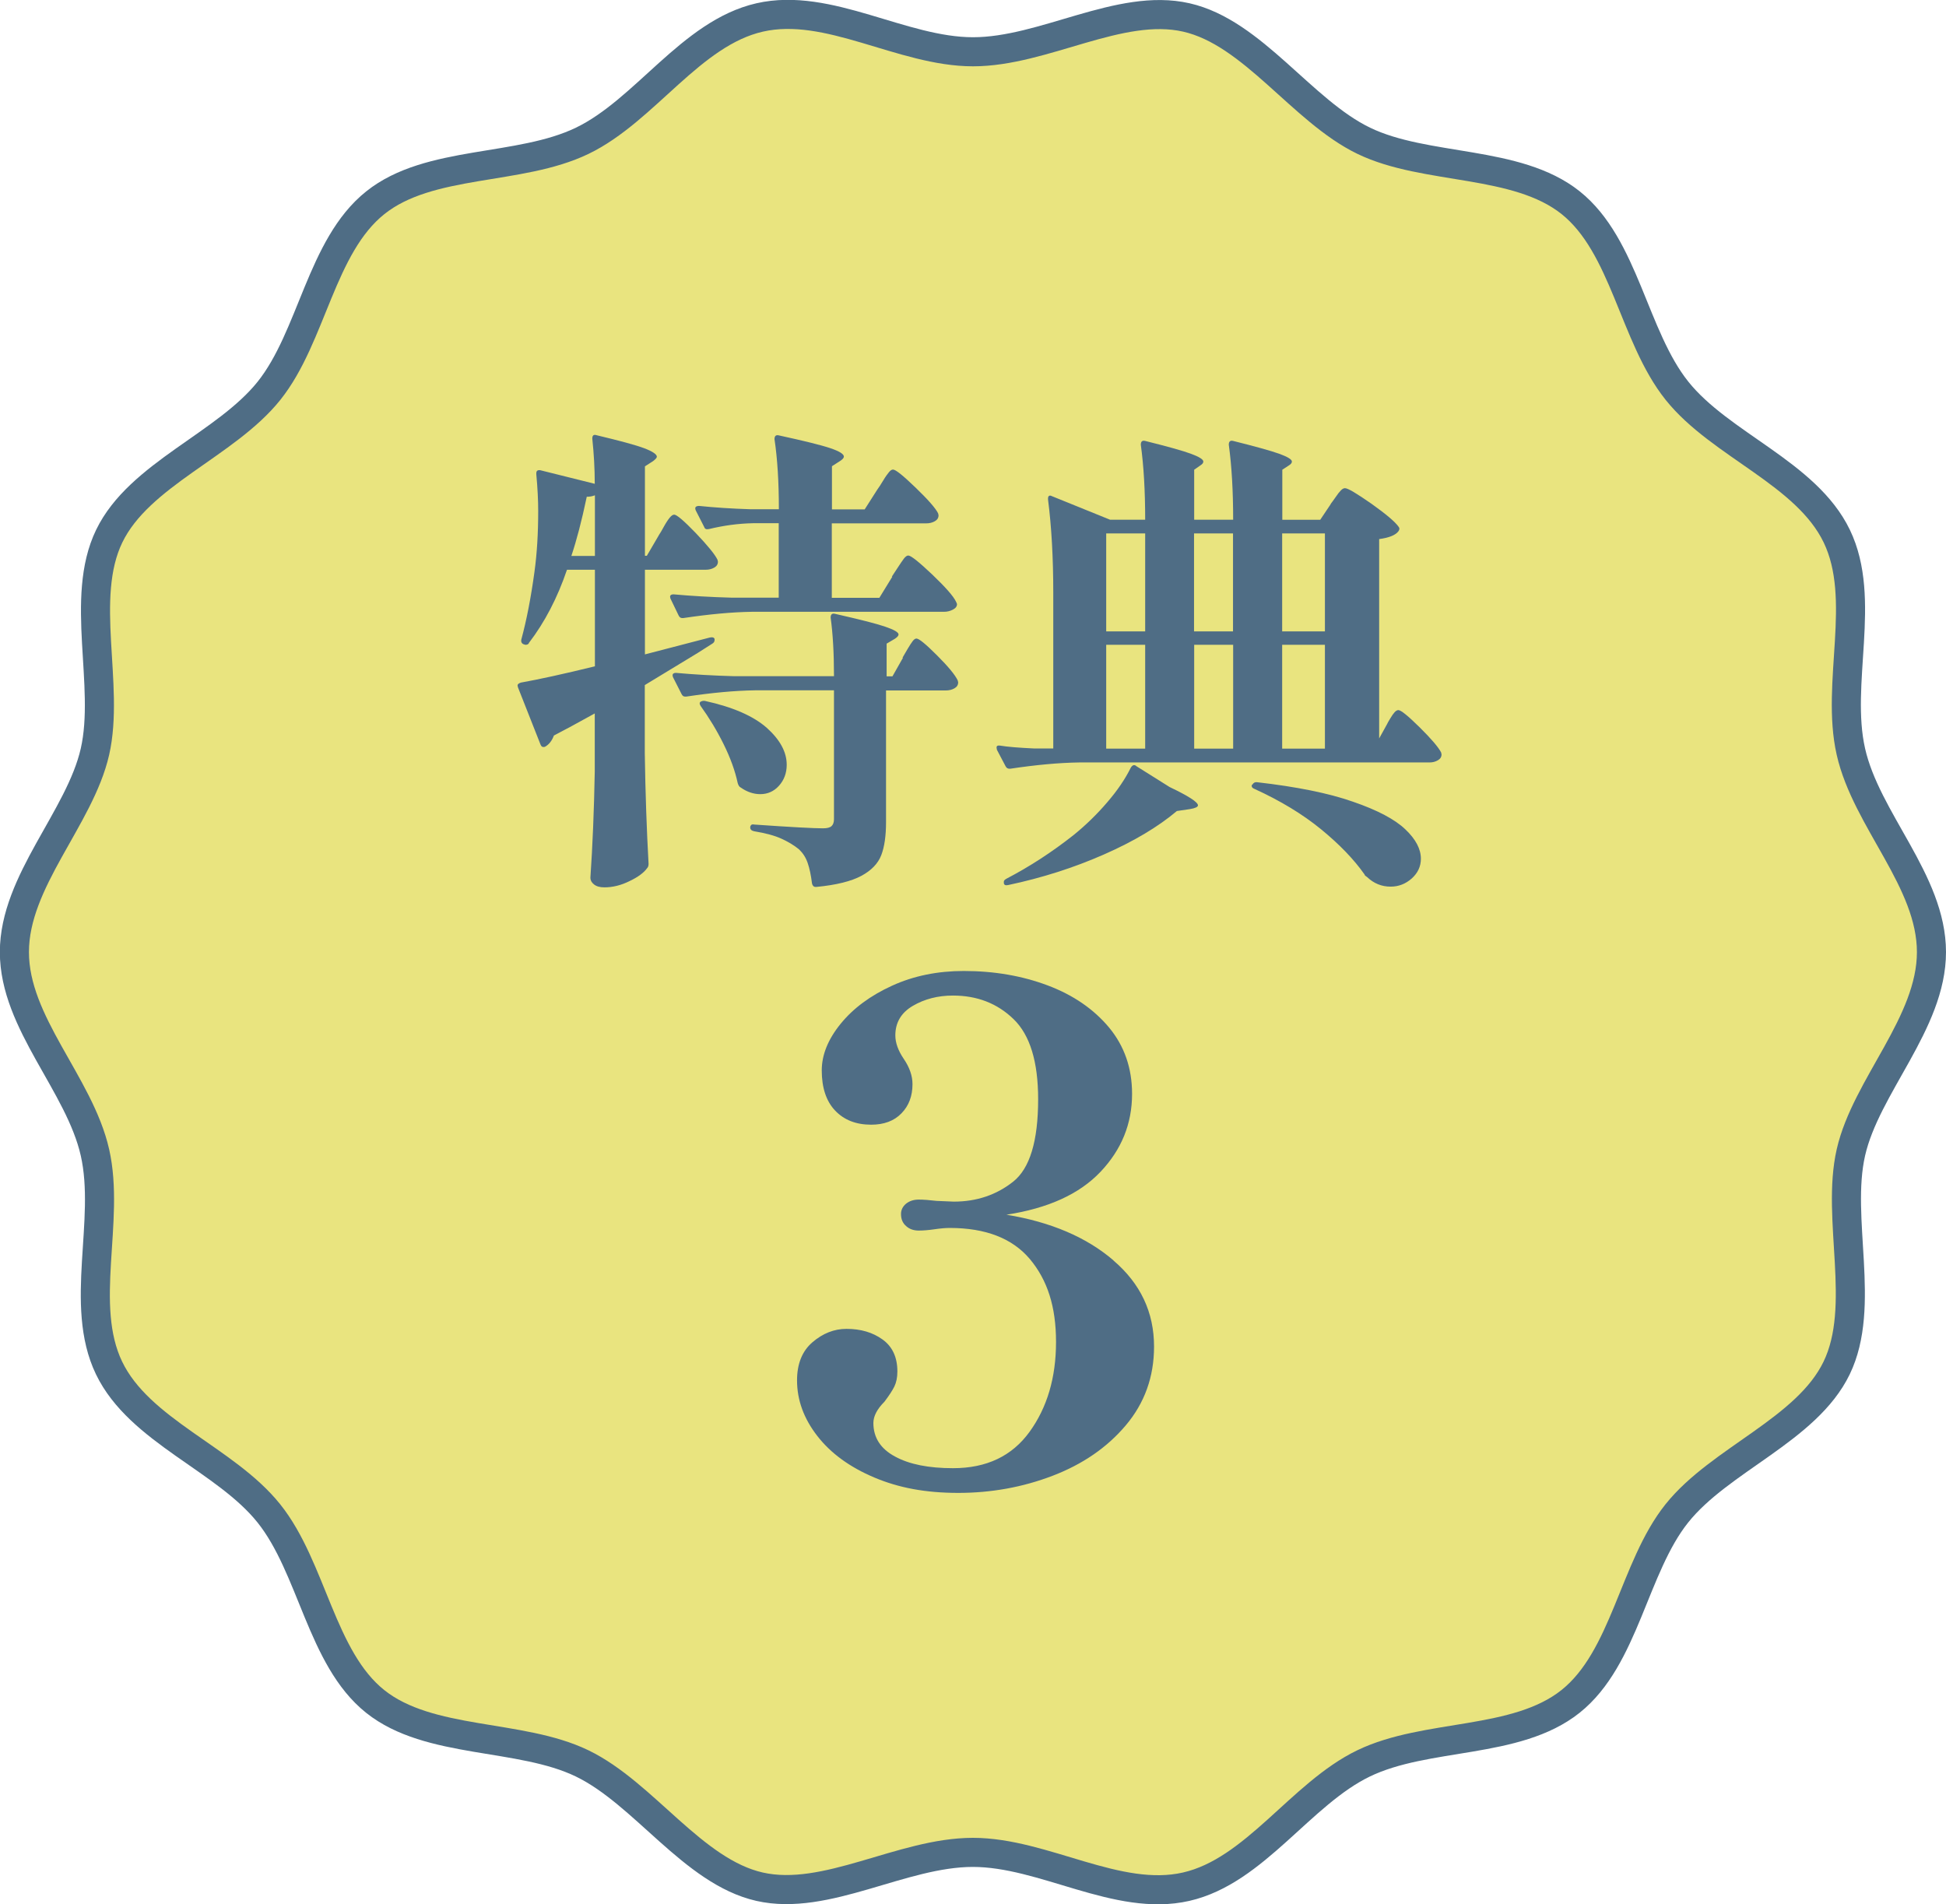 <?xml version="1.0" encoding="UTF-8"?>
<svg id="_レイヤー_2" data-name="レイヤー 2" xmlns="http://www.w3.org/2000/svg" viewBox="0 0 133.82 130.94">
  <defs>
    <style>
      .cls-1 {
        fill: #4f6d85;
      }

      .cls-1, .cls-2 {
        stroke-width: 0px;
      }

      .cls-2 {
        fill: #e9e47f;
      }

      .cls-3 {
        fill: none;
        stroke: #4f6d85;
        stroke-miterlimit: 10;
        stroke-width: 2px;
      }
    </style>
  </defs>
  <g id="_レイヤー_5" data-name="レイヤー 5">
    <g>
      <g>
        <path class="cls-2" d="M132.82,65.47c0,4.89-4.5,9.21-5.54,13.78s1.08,10.56-.98,14.82-8.02,6.28-10.99,10-3.57,9.95-7.31,12.93-9.9,2.17-14.23,4.26-7.47,7.4-12.2,8.48-9.78-2.36-14.67-2.36-10.09,3.4-14.67,2.36-7.94-6.42-12.2-8.48-10.51-1.29-14.23-4.26-4.32-9.19-7.31-12.93-8.9-5.66-10.99-10,.1-10.1-.97-14.82-5.54-8.89-5.54-13.78,4.5-9.21,5.54-13.78-1.08-10.56.98-14.82,8.02-6.28,10.99-10,3.57-9.95,7.31-12.93c3.72-2.97,9.9-2.17,14.23-4.26s7.47-7.4,12.2-8.48,9.78,2.36,14.67,2.36,10.09-3.4,14.67-2.36,7.94,6.42,12.2,8.48,10.51,1.29,14.23,4.26,4.32,9.19,7.31,12.93,8.9,5.66,10.99,10-.1,10.1.97,14.82,5.54,8.89,5.54,13.78Z"/>
        <path class="cls-3" d="M132.82,65.47c0,4.89-4.5,9.21-5.54,13.78s1.08,10.56-.98,14.82-8.02,6.28-10.99,10-3.57,9.95-7.31,12.93-9.9,2.17-14.23,4.26-7.47,7.4-12.2,8.48-9.78-2.36-14.67-2.36-10.09,3.4-14.67,2.36-7.94-6.42-12.2-8.48-10.51-1.29-14.23-4.26-4.32-9.19-7.31-12.93-8.9-5.66-10.99-10,.1-10.1-.97-14.82-5.54-8.89-5.54-13.78,4.5-9.21,5.54-13.78-1.08-10.56.98-14.82,8.02-6.28,10.99-10,3.57-9.95,7.31-12.93c3.72-2.97,9.9-2.17,14.23-4.26s7.47-7.4,12.2-8.48,9.78,2.36,14.67,2.36,10.09-3.4,14.67-2.36,7.94,6.42,12.2,8.48,10.51,1.29,14.23,4.26,4.32,9.19,7.31,12.93,8.9,5.66,10.99,10-.1,10.1.97,14.82,5.54,8.89,5.54,13.78Z"/>
      </g>
      <g>
        <g>
          <path class="cls-1" d="M45.3,36.81c.09-.13.21-.33.36-.61.15-.27.29-.48.4-.61.11-.13.21-.2.3-.2.18,0,.67.42,1.49,1.27.81.85,1.31,1.46,1.49,1.83l.03.13c0,.18-.08.31-.25.41-.17.1-.37.15-.61.15h-4.16v5.82l4.46-1.16c.18-.04.29-.01.33.1v.07c0,.11-.06.2-.17.26l-.99.63c-2.14,1.3-3.35,2.04-3.64,2.21v4.69c.04,2.73.13,5.27.26,7.6,0,.13-.03.23-.1.3-.22.31-.62.61-1.21.89-.58.29-1.16.43-1.73.43-.31,0-.55-.07-.71-.2-.17-.13-.25-.29-.25-.46.15-2.18.25-4.62.3-7.3v-4c-1.19.66-2.13,1.17-2.81,1.52-.13.35-.33.61-.59.76-.02.02-.07.03-.13.03-.09,0-.15-.05-.2-.17l-1.55-3.93-.03-.13c0-.09.08-.15.23-.2,1.23-.22,2.93-.59,5.09-1.12v-6.64h-1.92c-.66,1.94-1.53,3.61-2.61,5.02-.02.07-.07.11-.15.13-.08.02-.15.01-.21-.03h-.03c-.13-.07-.18-.19-.13-.36.35-1.3.65-2.83.89-4.59.18-1.3.26-2.7.26-4.2,0-.73-.04-1.58-.13-2.54v-.07c0-.09.03-.15.08-.18.05-.03.13-.04.21-.02l3.73.93c0-1.04-.06-2.07-.17-3.11,0-.22.1-.3.3-.23,1.59.38,2.67.67,3.26.89.58.22.88.42.88.59,0,.07-.09.17-.26.3l-.56.36v6.15h.13l.83-1.42ZM40.91,34.06c-.18.07-.36.1-.56.1-.35,1.67-.71,3.03-1.06,4.07h1.62v-4.16ZM61.33,39.65c.09-.13.22-.34.4-.61.18-.28.32-.48.43-.63.11-.14.21-.21.3-.21.18,0,.72.43,1.64,1.3.91.87,1.46,1.49,1.64,1.87.04.09.07.14.07.17,0,.16-.09.28-.28.38-.19.1-.39.15-.61.15h-13.19c-1.41.02-2.99.17-4.73.43h-.1c-.09,0-.17-.05-.23-.17l-.56-1.16s-.03-.07-.03-.13c0-.11.08-.17.23-.17,1.21.11,2.56.19,4.03.23h3.21v-5.12h-1.78c-1.01.02-2.02.16-3.01.4-.18.04-.29,0-.33-.13l-.59-1.16s-.03-.07-.03-.13c0-.11.09-.17.26-.17,1.06.11,2.25.19,3.57.23h1.92c0-1.87-.1-3.48-.3-4.82,0-.22.1-.31.3-.26,1.74.38,2.92.67,3.54.88.62.21.93.4.93.58,0,.09-.09.19-.26.3l-.56.36v2.97h2.25l.86-1.35c.11-.15.25-.36.41-.63s.3-.46.4-.58.19-.18.28-.18c.18,0,.69.41,1.55,1.24.86.83,1.38,1.42,1.55,1.77l.03.13c0,.18-.08.31-.25.41-.17.1-.37.15-.61.15h-6.48v5.12h3.27l.89-1.45ZM62.06,45.23c.09-.15.2-.35.35-.6.14-.24.26-.42.35-.54.09-.12.18-.18.26-.18.18,0,.65.39,1.42,1.16.77.77,1.24,1.34,1.42,1.72l.03.13c0,.18-.08.31-.25.41-.17.1-.37.15-.61.15h-4.1v9.05c0,.95-.11,1.71-.33,2.28-.22.57-.68,1.05-1.37,1.42-.69.37-1.72.63-3.09.76h-.07c-.11,0-.19-.08-.23-.23-.07-.57-.17-1.05-.3-1.42-.13-.38-.33-.68-.59-.93-.35-.29-.76-.53-1.22-.74-.46-.21-1.09-.38-1.88-.51-.18-.04-.26-.13-.26-.26,0-.07.02-.12.07-.17.04-.04.11-.05.2-.03,2.56.18,4.13.26,4.73.26.29,0,.48-.05.59-.15.11-.1.17-.26.17-.48v-8.86h-5.42c-1.41.02-2.99.17-4.73.43h-.1c-.09,0-.17-.05-.23-.17l-.59-1.16s-.03-.07-.03-.13c0-.11.08-.17.23-.17,1.21.11,2.56.19,4.03.23h6.84c0-1.61-.08-2.95-.23-4.03,0-.22.1-.31.3-.26,1.67.38,2.82.67,3.44.88.62.21.93.39.93.54,0,.09-.09.19-.26.3l-.56.33v2.25h.4l.73-1.29ZM48.15,48.27c.11-.07.22-.09.33-.07,1.92.42,3.33,1.04,4.25,1.85.91.82,1.37,1.66,1.37,2.54,0,.57-.18,1.05-.53,1.44-.35.39-.78.58-1.29.58-.46,0-.91-.15-1.35-.46-.09-.04-.15-.14-.2-.3-.18-.84-.5-1.73-.97-2.68-.47-.95-1-1.82-1.57-2.61-.09-.13-.1-.23-.03-.3Z"/>
          <path class="cls-1" d="M91.5,34.66c.09-.11.2-.27.35-.48.14-.21.26-.36.36-.46.1-.1.19-.15.28-.15.2,0,.8.36,1.82,1.07,1.01.72,1.64,1.25,1.88,1.6.07.09.05.19-.03.3-.2.26-.64.44-1.32.53v13.71l.53-.96c.04-.09.12-.23.23-.41.11-.19.21-.33.3-.43.09-.1.18-.15.26-.15.18,0,.67.4,1.47,1.19.8.79,1.29,1.37,1.47,1.72l.03.13c0,.18-.08.31-.25.41-.17.1-.36.15-.58.15h-24.09c-1.41.02-2.99.17-4.73.43h-.07c-.11,0-.2-.05-.26-.17l-.59-1.12s-.03-.1-.03-.17c0-.11.08-.15.23-.13.53.09,1.32.15,2.38.2h1.29v-10.71c0-2.4-.12-4.54-.36-6.41v-.07c0-.09.02-.15.07-.18.04-.03.11-.03.2.02l4,1.62h2.41c0-1.98-.1-3.7-.3-5.16,0-.22.1-.31.3-.26,1.52.38,2.57.67,3.14.88.57.21.86.39.86.54,0,.09-.07.18-.2.26l-.43.3v3.44h2.68c0-1.98-.1-3.7-.3-5.16,0-.22.1-.31.3-.26,1.52.38,2.57.67,3.16.88.58.21.88.39.88.54,0,.09-.07.18-.2.26l-.46.3v3.44h2.61l.73-1.09ZM78.12,52.67l2.31,1.45c1.3.62,1.95,1.04,1.95,1.26,0,.11-.19.2-.56.26l-.89.13c-1.28,1.08-2.95,2.08-5.02,2.99-2.07.91-4.26,1.61-6.58,2.1-.18.04-.28,0-.3-.13v-.1c0-.07.05-.13.17-.2,1.61-.84,3.15-1.84,4.63-3.01.84-.68,1.61-1.43,2.31-2.25.7-.81,1.24-1.61,1.62-2.38.11-.18.23-.22.36-.13ZM78.75,43.42v-6.74h-2.68v6.74h2.68ZM78.75,44.34h-2.68v7.14h2.68v-7.14ZM84.79,43.42v-6.74h-2.68v6.74h2.68ZM82.12,51.48h2.68v-7.14h-2.68v7.14ZM86.12,53.96c.07-.13.18-.19.33-.17,2.71.31,4.91.75,6.59,1.34,1.69.58,2.89,1.22,3.6,1.9.72.68,1.07,1.36,1.07,2.02,0,.53-.21.98-.63,1.36-.42.37-.9.56-1.45.56-.62,0-1.16-.22-1.62-.66-.11-.07-.17-.12-.17-.17-.73-1.04-1.72-2.07-2.99-3.11-1.27-1.04-2.79-1.96-4.58-2.78-.18-.07-.23-.17-.17-.3ZM91.11,43.42v-6.74h-2.94v6.74h2.94ZM91.11,44.34h-2.94v7.14h2.94v-7.14Z"/>
        </g>
        <path class="cls-1" d="M76.57,86.68c1.86,1.59,2.79,3.56,2.79,5.92,0,2.08-.65,3.88-1.94,5.41-1.29,1.53-2.97,2.68-5.03,3.47-2.06.79-4.23,1.18-6.49,1.18s-4.1-.35-5.78-1.06c-1.68-.71-2.99-1.66-3.92-2.86-.93-1.2-1.39-2.47-1.39-3.82,0-1.13.35-2.01,1.06-2.62.71-.61,1.49-.92,2.34-.92.98,0,1.8.24,2.48.73.68.49,1.02,1.22,1.02,2.2,0,.41-.07.75-.21,1.04-.14.28-.37.63-.68,1.04-.5.5-.76.99-.76,1.46,0,1.01.5,1.78,1.49,2.31.99.54,2.32.8,3.99.8,2.3,0,4.05-.83,5.26-2.5,1.21-1.67,1.82-3.73,1.82-6.18s-.6-4.26-1.79-5.69c-1.2-1.43-3.04-2.15-5.52-2.15-.28,0-.63.03-1.04.09-.41.06-.77.09-1.09.09-.35,0-.64-.1-.87-.31-.24-.21-.35-.48-.35-.83,0-.28.12-.52.35-.71.24-.19.53-.28.87-.28.31,0,.72.03,1.23.09l1.18.05c1.57,0,2.93-.46,4.08-1.37,1.15-.91,1.72-2.8,1.72-5.67,0-2.58-.56-4.41-1.68-5.5-1.12-1.09-2.51-1.63-4.18-1.63-1.04,0-1.96.24-2.76.71-.8.47-1.2,1.15-1.2,2.03,0,.5.19,1.04.57,1.6.41.6.61,1.18.61,1.75,0,.82-.25,1.49-.76,2.01-.5.52-1.2.78-2.08.78-1.04,0-1.86-.32-2.48-.97-.61-.64-.92-1.57-.92-2.76,0-1.07.43-2.14,1.3-3.21.87-1.07,2.05-1.94,3.54-2.62,1.49-.68,3.14-1.01,4.93-1.01,2.08,0,4,.33,5.76.99,1.76.66,3.17,1.63,4.23,2.9,1.05,1.27,1.58,2.79,1.58,4.56,0,2.05-.72,3.83-2.17,5.36-1.45,1.53-3.6,2.51-6.47,2.95,3.05.5,5.51,1.55,7.36,3.14Z"/>
      </g>
    </g>
  </g>
</svg>